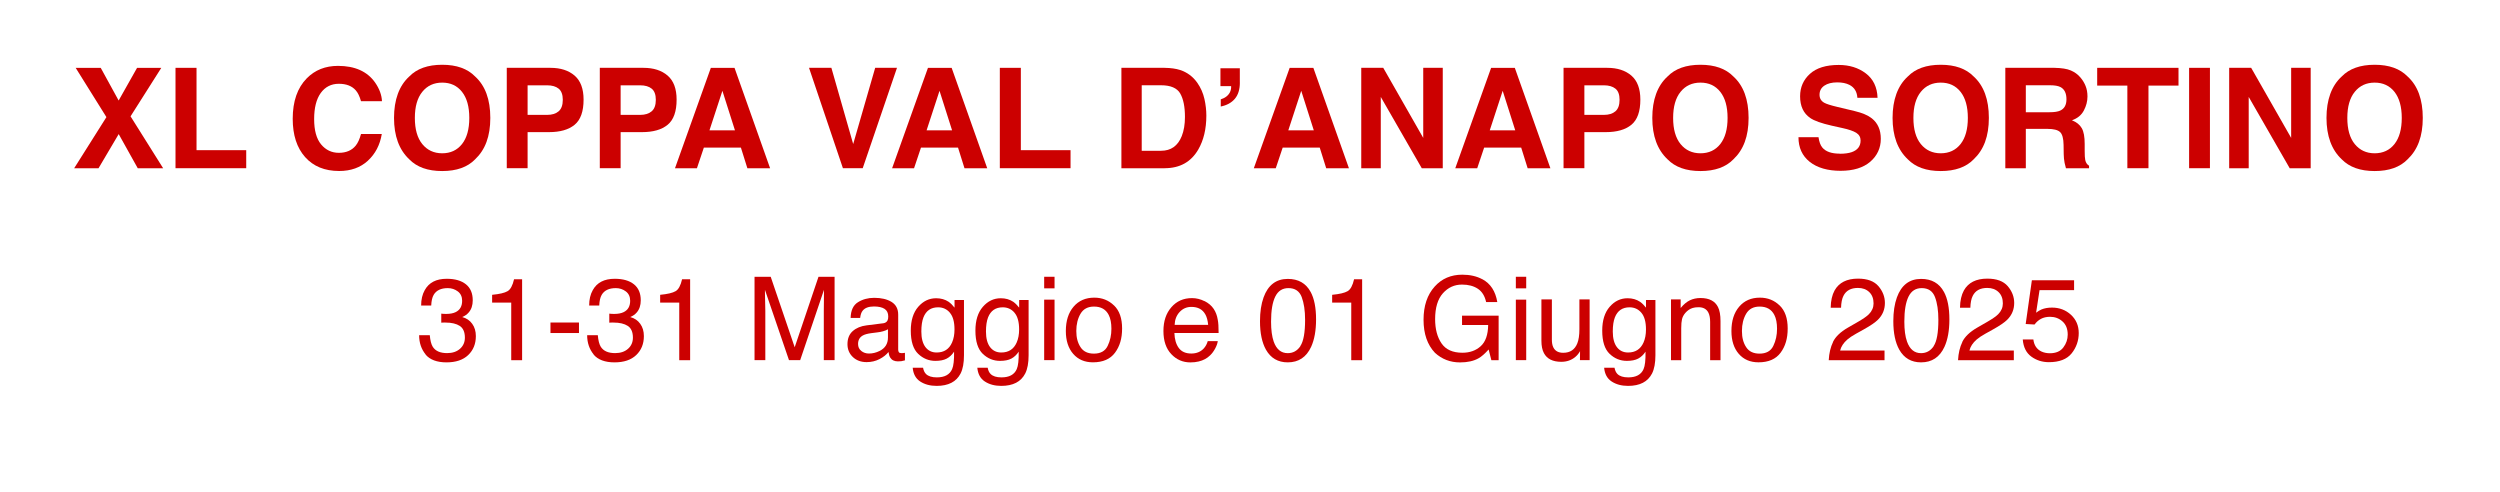<?xml version="1.0" encoding="UTF-8"?>
<svg xmlns="http://www.w3.org/2000/svg" id="Livello_2" data-name="Livello 2" viewBox="0 0 537.72 105.75">
  <defs>
    <style>
      .cls-1 {
        fill: #c00;
        stroke-width: 0px;
      }
    </style>
  </defs>
  <g>
    <path class="cls-1" d="M35.11,36.19h-5.48l-4.1-7.35-4.34,7.35h-5.24l6.94-11-6.61-10.59h5.39l3.85,7.02,3.96-7.02h5.21l-6.61,10.42,7.02,11.18Z"></path>
    <path class="cls-1" d="M37.76,14.59h4.51v17.71h10.69v3.88h-15.21V14.59Z"></path>
    <path class="cls-1" d="M79.13,34.57c-1.61,1.47-3.67,2.21-6.18,2.21-3.11,0-5.55-1-7.32-2.99-1.78-2-2.67-4.75-2.67-8.23,0-3.77,1.01-6.67,3.03-8.72,1.76-1.78,3.99-2.67,6.71-2.67,3.63,0,6.29,1.19,7.97,3.57.93,1.34,1.43,2.68,1.49,4.03h-4.51c-.29-1.04-.67-1.82-1.13-2.34-.82-.94-2.04-1.41-3.65-1.41s-2.93.66-3.88,1.98-1.42,3.2-1.42,5.62.5,4.24,1.5,5.44,2.27,1.81,3.82,1.81,2.79-.52,3.62-1.55c.46-.56.84-1.39,1.14-2.5h4.47c-.39,2.35-1.39,4.27-2.99,5.74Z"></path>
    <path class="cls-1" d="M95.11,36.79c-3.09,0-5.44-.84-7.08-2.52-2.19-2.06-3.28-5.03-3.28-8.91s1.09-6.92,3.28-8.91c1.63-1.68,3.99-2.52,7.08-2.52s5.44.84,7.08,2.52c2.18,1.98,3.27,4.95,3.27,8.91s-1.09,6.85-3.27,8.91c-1.63,1.68-3.99,2.52-7.08,2.52ZM99.37,30.99c1.04-1.32,1.57-3.19,1.57-5.62s-.52-4.29-1.57-5.62-2.47-1.98-4.26-1.98-3.21.66-4.28,1.98-1.6,3.19-1.6,5.62.53,4.31,1.6,5.62,2.49,1.98,4.28,1.98,3.21-.66,4.26-1.98Z"></path>
    <path class="cls-1" d="M118.06,28.42h-4.58v7.76h-4.48V14.59h9.4c2.17,0,3.9.56,5.19,1.67s1.93,2.84,1.93,5.17c0,2.55-.64,4.35-1.93,5.41s-3.13,1.58-5.52,1.58ZM120.17,23.93c.59-.52.88-1.34.88-2.46s-.3-1.92-.89-2.4-1.42-.72-2.48-.72h-4.2v6.36h4.2c1.06,0,1.89-.26,2.49-.78Z"></path>
    <path class="cls-1" d="M138.07,28.42h-4.58v7.76h-4.48V14.59h9.4c2.17,0,3.9.56,5.19,1.67s1.93,2.84,1.93,5.17c0,2.55-.64,4.35-1.93,5.41s-3.13,1.58-5.52,1.58ZM140.18,23.93c.59-.52.88-1.34.88-2.46s-.3-1.92-.89-2.4-1.42-.72-2.48-.72h-4.2v6.36h4.2c1.06,0,1.89-.26,2.49-.78Z"></path>
    <path class="cls-1" d="M159.34,31.75h-7.95l-1.49,4.44h-4.72l7.71-21.59h5.1l7.65,21.59h-4.89l-1.39-4.44ZM158.08,28.03l-2.7-8.5-2.78,8.5h5.48Z"></path>
    <path class="cls-1" d="M174,14.59h4.82l4.69,16.39,4.73-16.39h4.69l-7.37,21.59h-4.26l-7.29-21.59Z"></path>
    <path class="cls-1" d="M206.04,31.75h-7.95l-1.49,4.44h-4.72l7.71-21.59h5.1l7.65,21.59h-4.89l-1.39-4.44ZM204.78,28.03l-2.7-8.5-2.78,8.5h5.48Z"></path>
    <path class="cls-1" d="M215.06,14.59h4.51v17.71h10.69v3.88h-15.21V14.59Z"></path>
    <path class="cls-1" d="M250.5,36.19h-9.3V14.59h9.3c1.34.02,2.45.18,3.34.47,1.51.5,2.74,1.41,3.68,2.74.75,1.07,1.26,2.24,1.54,3.49s.41,2.44.41,3.57c0,2.87-.58,5.3-1.73,7.29-1.56,2.69-3.97,4.03-7.24,4.03ZM253.85,20.1c-.69-1.17-2.07-1.76-4.12-1.76h-4.16v14.09h4.16c2.13,0,3.61-1.05,4.45-3.15.46-1.15.69-2.52.69-4.12,0-2.2-.34-3.89-1.03-5.07Z"></path>
    <path class="cls-1" d="M266.68,17.76c0,1.47-.36,2.64-1.08,3.49s-1.73,1.4-3.03,1.66v-1.54c.96-.3,1.62-.82,1.98-1.54.2-.43.28-.86.25-1.3h-2.3v-3.85h4.17v3.09Z"></path>
    <path class="cls-1" d="M283.84,31.75h-7.95l-1.49,4.44h-4.72l7.71-21.59h5.1l7.65,21.59h-4.89l-1.39-4.44ZM282.58,28.03l-2.7-8.5-2.78,8.5h5.48Z"></path>
    <path class="cls-1" d="M310.32,36.19h-4.51l-8.82-15.34v15.34h-4.2V14.59h4.73l8.6,15.07v-15.07h4.2v21.59Z"></path>
    <path class="cls-1" d="M327.17,31.75h-7.95l-1.49,4.44h-4.72l7.71-21.59h5.1l7.65,21.59h-4.89l-1.39-4.44ZM325.91,28.03l-2.7-8.5-2.78,8.5h5.48Z"></path>
    <path class="cls-1" d="M345.36,28.42h-4.58v7.76h-4.48V14.59h9.4c2.17,0,3.9.56,5.19,1.67s1.93,2.84,1.93,5.17c0,2.55-.64,4.35-1.93,5.41s-3.13,1.58-5.52,1.58ZM347.47,23.93c.59-.52.88-1.34.88-2.46s-.29-1.92-.89-2.4-1.42-.72-2.48-.72h-4.2v6.36h4.2c1.06,0,1.89-.26,2.49-.78Z"></path>
    <path class="cls-1" d="M365.75,36.79c-3.09,0-5.44-.84-7.08-2.52-2.19-2.06-3.28-5.03-3.28-8.91s1.09-6.92,3.28-8.91c1.63-1.68,3.99-2.52,7.08-2.52s5.44.84,7.08,2.52c2.18,1.98,3.27,4.95,3.27,8.91s-1.09,6.85-3.27,8.91c-1.63,1.68-3.99,2.52-7.08,2.52ZM370.01,30.99c1.04-1.32,1.57-3.19,1.57-5.62s-.52-4.29-1.57-5.62-2.47-1.98-4.26-1.98-3.21.66-4.28,1.98-1.6,3.19-1.6,5.62.53,4.31,1.6,5.62,2.49,1.98,4.28,1.98,3.21-.66,4.26-1.98Z"></path>
    <path class="cls-1" d="M395.71,33.07c1.06,0,1.93-.12,2.59-.35,1.26-.45,1.89-1.28,1.89-2.5,0-.71-.31-1.26-.94-1.66-.62-.38-1.61-.72-2.94-1.01l-2.29-.51c-2.25-.51-3.8-1.06-4.66-1.66-1.46-1-2.18-2.55-2.18-4.67,0-1.93.7-3.54,2.11-4.82s3.47-1.92,6.2-1.92c2.28,0,4.22.6,5.82,1.81s2.45,2.96,2.53,5.25h-4.34c-.08-1.3-.64-2.22-1.7-2.77-.7-.36-1.58-.54-2.62-.54-1.16,0-2.09.23-2.78.7s-1.04,1.12-1.04,1.96c0,.77.34,1.35,1.03,1.73.44.25,1.38.55,2.81.89l3.72.89c1.63.39,2.86.91,3.69,1.57,1.29,1.02,1.93,2.49,1.93,4.41s-.75,3.61-2.26,4.91-3.64,1.96-6.39,1.96-5.02-.64-6.64-1.93-2.42-3.05-2.42-5.3h4.31c.14.99.41,1.72.81,2.21.73.89,1.99,1.33,3.76,1.33Z"></path>
    <path class="cls-1" d="M417.43,36.79c-3.09,0-5.44-.84-7.08-2.52-2.19-2.06-3.28-5.03-3.28-8.91s1.09-6.92,3.28-8.91c1.63-1.68,3.99-2.52,7.08-2.52s5.44.84,7.08,2.52c2.18,1.98,3.27,4.95,3.27,8.91s-1.09,6.85-3.27,8.91c-1.63,1.68-3.99,2.52-7.08,2.52ZM421.69,30.99c1.04-1.32,1.57-3.19,1.57-5.62s-.52-4.29-1.57-5.62-2.47-1.98-4.26-1.98-3.21.66-4.28,1.98-1.6,3.19-1.6,5.62.53,4.31,1.6,5.62,2.49,1.98,4.28,1.98,3.21-.66,4.26-1.98Z"></path>
    <path class="cls-1" d="M440.39,27.72h-4.66v8.47h-4.41V14.59h10.59c1.51.03,2.68.21,3.49.56s1.51.84,2.07,1.51c.47.55.84,1.15,1.11,1.82s.41,1.42.41,2.27c0,1.03-.26,2.03-.78,3.02s-1.37,1.69-2.56,2.1c1,.4,1.7.97,2.12,1.71s.62,1.86.62,3.38v1.45c0,.99.04,1.66.12,2.01.12.56.39.97.82,1.23v.54h-4.97c-.14-.48-.23-.86-.29-1.16-.12-.61-.18-1.23-.19-1.86l-.03-2.01c-.02-1.38-.27-2.29-.75-2.75s-1.39-.69-2.72-.69ZM443.12,23.79c.9-.41,1.35-1.22,1.35-2.43,0-1.31-.43-2.19-1.3-2.64-.49-.25-1.22-.38-2.2-.38h-5.24v5.8h5.11c1.02,0,1.78-.12,2.29-.35Z"></path>
    <path class="cls-1" d="M468.57,14.59v3.82h-6.46v17.77h-4.54v-17.77h-6.49v-3.82h17.49Z"></path>
    <path class="cls-1" d="M470.85,14.59h4.48v21.59h-4.48V14.59Z"></path>
    <path class="cls-1" d="M497,36.19h-4.51l-8.82-15.34v15.34h-4.2V14.59h4.73l8.6,15.07v-15.07h4.2v21.59Z"></path>
    <path class="cls-1" d="M510.76,36.79c-3.09,0-5.44-.84-7.08-2.52-2.19-2.06-3.28-5.03-3.28-8.91s1.09-6.92,3.28-8.91c1.63-1.68,3.99-2.52,7.08-2.52s5.44.84,7.08,2.52c2.18,1.98,3.27,4.95,3.27,8.91s-1.09,6.85-3.27,8.91c-1.63,1.68-3.99,2.52-7.08,2.52ZM515.02,30.99c1.04-1.32,1.57-3.19,1.57-5.62s-.53-4.29-1.57-5.62c-1.05-1.32-2.47-1.98-4.26-1.98s-3.21.66-4.28,1.98-1.6,3.19-1.6,5.62.53,4.31,1.6,5.62,2.49,1.98,4.28,1.98,3.21-.66,4.26-1.98Z"></path>
  </g>
  <g>
    <path class="cls-1" d="M91.55,76.24c-.93-1.14-1.4-2.52-1.4-4.14h2.29c.1,1.13.31,1.95.63,2.47.57.92,1.6,1.38,3.09,1.38,1.16,0,2.08-.31,2.78-.93.7-.62,1.05-1.42,1.05-2.39,0-1.2-.37-2.05-1.1-2.53-.74-.48-1.76-.72-3.07-.72-.15,0-.29,0-.45,0-.15,0-.3.01-.46.02v-1.94c.23.02.42.04.57.05.15,0,.32.01.5.01.82,0,1.5-.13,2.03-.39.93-.46,1.39-1.27,1.39-2.44,0-.87-.31-1.54-.93-2.01-.62-.47-1.34-.71-2.16-.71-1.46,0-2.48.49-3.04,1.46-.31.54-.48,1.3-.52,2.29h-2.17c0-1.3.26-2.41.78-3.32.9-1.63,2.47-2.44,4.72-2.44,1.78,0,3.16.4,4.14,1.19.98.79,1.46,1.94,1.46,3.45,0,1.07-.29,1.95-.87,2.61-.36.42-.82.74-1.39.98.92.25,1.64.74,2.15,1.46.52.72.78,1.6.78,2.64,0,1.67-.55,3.03-1.65,4.08s-2.66,1.57-4.68,1.57-3.57-.57-4.5-1.7Z"></path>
    <path class="cls-1" d="M105.85,65.09v-1.68c1.59-.15,2.69-.41,3.32-.78.63-.36,1.09-1.22,1.4-2.57h1.73v17.41h-2.34v-12.38h-4.11Z"></path>
    <path class="cls-1" d="M118.4,69.37h6.13v2.26h-6.13v-2.26Z"></path>
    <path class="cls-1" d="M127.69,76.24c-.93-1.14-1.4-2.52-1.4-4.14h2.29c.1,1.13.31,1.95.63,2.47.57.92,1.6,1.38,3.09,1.38,1.16,0,2.08-.31,2.78-.93.7-.62,1.05-1.42,1.05-2.39,0-1.2-.37-2.05-1.1-2.53-.74-.48-1.76-.72-3.07-.72-.15,0-.29,0-.45,0-.15,0-.3.01-.46.02v-1.94c.23.02.42.04.57.05.15,0,.32.01.5.01.82,0,1.5-.13,2.03-.39.93-.46,1.39-1.27,1.39-2.44,0-.87-.31-1.54-.93-2.01-.62-.47-1.34-.71-2.16-.71-1.46,0-2.48.49-3.04,1.46-.31.54-.48,1.3-.52,2.29h-2.17c0-1.3.26-2.41.78-3.32.9-1.63,2.47-2.44,4.72-2.44,1.78,0,3.16.4,4.14,1.19.98.79,1.46,1.94,1.46,3.45,0,1.07-.29,1.95-.87,2.61-.36.42-.82.74-1.39.98.92.25,1.64.74,2.15,1.46.52.72.78,1.6.78,2.64,0,1.67-.55,3.03-1.65,4.08s-2.66,1.57-4.68,1.57-3.57-.57-4.5-1.7Z"></path>
    <path class="cls-1" d="M141.99,65.09v-1.68c1.59-.15,2.69-.41,3.32-.78.63-.36,1.09-1.22,1.4-2.57h1.73v17.41h-2.34v-12.38h-4.11Z"></path>
    <path class="cls-1" d="M162.29,59.53h3.48l5.16,15.16,5.12-15.16h3.46v17.93h-2.32v-10.58c0-.37,0-.97.02-1.82.02-.85.02-1.75.02-2.72l-5.12,15.12h-2.41l-5.17-15.12v.55c0,.44.01,1.11.04,2.01.02.9.04,1.56.04,1.98v10.58h-2.32v-17.93Z"></path>
    <path class="cls-1" d="M189.89,69.55c.5-.06.84-.28,1.01-.63.1-.2.15-.48.15-.85,0-.75-.27-1.3-.8-1.64-.53-.34-1.29-.51-2.28-.51-1.15,0-1.96.31-2.44.93-.27.34-.44.85-.52,1.53h-2.05c.04-1.62.56-2.74,1.57-3.37,1-.63,2.17-.95,3.49-.95,1.54,0,2.78.29,3.74.88.95.59,1.43,1.5,1.43,2.73v7.53c0,.23.05.41.14.55.09.14.29.21.59.21.1,0,.21,0,.33-.02.12-.01.25-.03.39-.05v1.62c-.34.1-.6.16-.78.18-.18.02-.42.04-.73.04-.76,0-1.31-.27-1.65-.81-.18-.28-.31-.69-.38-1.21-.45.59-1.09,1.09-1.93,1.53-.84.43-1.76.65-2.77.65-1.21,0-2.2-.37-2.97-1.1-.77-.74-1.15-1.66-1.15-2.76,0-1.21.38-2.15,1.14-2.82s1.75-1.08,2.98-1.23l3.5-.44ZM185.26,75.49c.46.37,1.01.55,1.65.55.77,0,1.52-.18,2.25-.54,1.22-.59,1.83-1.56,1.83-2.91v-1.77c-.27.17-.61.31-1.04.43s-.84.2-1.24.24l-1.33.17c-.8.11-1.39.27-1.8.5-.68.38-1.02.99-1.02,1.83,0,.63.23,1.13.7,1.5Z"></path>
    <path class="cls-1" d="M204.05,64.92c.41.29.83.7,1.26,1.25v-1.65h2.03v11.89c0,1.66-.24,2.97-.73,3.93-.91,1.77-2.62,2.66-5.15,2.66-1.4,0-2.58-.32-3.54-.95-.96-.63-1.49-1.62-1.61-2.96h2.23c.1.59.32,1.04.63,1.35.49.49,1.27.73,2.33.73,1.68,0,2.77-.59,3.29-1.78.31-.7.45-1.95.42-3.75-.44.67-.96,1.16-1.58,1.49-.62.33-1.43.49-2.44.49-1.41,0-2.64-.5-3.7-1.51-1.06-1.01-1.59-2.67-1.59-4.99,0-2.19.53-3.9,1.6-5.13,1.07-1.23,2.35-1.84,3.86-1.84,1.02,0,1.91.25,2.68.76ZM204.32,67.27c-.66-.78-1.51-1.17-2.54-1.17-1.54,0-2.59.72-3.16,2.17-.3.77-.45,1.79-.45,3.04,0,1.47.3,2.59.89,3.36.6.77,1.39,1.15,2.4,1.15,1.57,0,2.68-.71,3.31-2.14.36-.81.53-1.75.53-2.82,0-1.62-.33-2.82-1-3.6Z"></path>
    <path class="cls-1" d="M217.95,64.92c.41.29.83.7,1.26,1.25v-1.65h2.03v11.89c0,1.66-.24,2.97-.73,3.93-.91,1.77-2.62,2.66-5.15,2.66-1.4,0-2.58-.32-3.54-.95-.96-.63-1.49-1.62-1.61-2.96h2.23c.1.59.32,1.04.63,1.35.49.49,1.27.73,2.33.73,1.68,0,2.77-.59,3.29-1.78.31-.7.45-1.95.42-3.75-.44.67-.96,1.16-1.58,1.49-.62.33-1.43.49-2.44.49-1.41,0-2.64-.5-3.7-1.51-1.06-1.01-1.59-2.67-1.59-4.99,0-2.19.53-3.9,1.6-5.13,1.07-1.23,2.35-1.84,3.86-1.84,1.02,0,1.91.25,2.68.76ZM218.22,67.27c-.66-.78-1.51-1.17-2.54-1.17-1.54,0-2.59.72-3.16,2.17-.3.77-.45,1.79-.45,3.04,0,1.47.3,2.59.89,3.36.6.77,1.39,1.15,2.4,1.15,1.57,0,2.68-.71,3.31-2.14.36-.81.53-1.75.53-2.82,0-1.62-.33-2.82-1-3.6Z"></path>
    <path class="cls-1" d="M224.59,59.53h2.23v2.49h-2.23v-2.49ZM224.59,64.45h2.23v13.01h-2.23v-13.01Z"></path>
    <path class="cls-1" d="M239.62,65.7c1.16,1.12,1.73,2.77,1.73,4.95s-.51,3.85-1.53,5.22-2.6,2.06-4.74,2.06c-1.79,0-3.2-.61-4.25-1.82s-1.58-2.85-1.58-4.9c0-2.2.55-3.94,1.66-5.24,1.11-1.3,2.59-1.95,4.46-1.95,1.67,0,3.09.56,4.24,1.68ZM238.25,74.39c.54-1.1.8-2.33.8-3.68,0-1.22-.19-2.21-.58-2.97-.61-1.2-1.67-1.8-3.16-1.8-1.33,0-2.29.51-2.9,1.54-.6,1.02-.91,2.26-.91,3.71s.3,2.55.91,3.48c.6.93,1.56,1.39,2.87,1.39,1.44,0,2.43-.55,2.96-1.65Z"></path>
    <path class="cls-1" d="M259.07,64.75c.87.44,1.52,1,1.98,1.69.44.66.73,1.43.87,2.31.13.6.19,1.56.19,2.88h-9.51c.04,1.33.35,2.4.93,3.2.58.8,1.48,1.21,2.7,1.21,1.14,0,2.05-.38,2.73-1.14.38-.44.65-.95.81-1.53h2.16c-.06.48-.25,1.02-.57,1.61-.32.59-.68,1.07-1.08,1.45-.66.65-1.48,1.09-2.46,1.32-.53.13-1.12.2-1.78.2-1.62,0-2.99-.59-4.11-1.78-1.12-1.18-1.69-2.84-1.69-4.97s.57-3.8,1.7-5.11c1.13-1.31,2.61-1.97,4.44-1.97.92,0,1.82.22,2.68.65ZM259.86,69.88c-.09-.95-.29-1.71-.62-2.28-.6-1.06-1.59-1.59-2.99-1.59-1,0-1.84.36-2.52,1.09-.68.73-1.04,1.65-1.08,2.78h7.2Z"></path>
    <path class="cls-1" d="M281.9,62.78c.78,1.44,1.17,3.41,1.17,5.92,0,2.38-.35,4.34-1.06,5.9-1.03,2.23-2.7,3.34-5.03,3.34-2.1,0-3.66-.91-4.69-2.73-.85-1.52-1.28-3.56-1.28-6.13,0-1.99.26-3.69.77-5.11.96-2.65,2.7-3.98,5.21-3.98,2.26,0,3.9.93,4.91,2.8ZM279.69,74.43c.68-1.01,1.02-2.89,1.02-5.64,0-1.99-.25-3.62-.73-4.9-.49-1.28-1.44-1.92-2.85-1.92-1.3,0-2.24.61-2.84,1.83-.6,1.22-.9,3.01-.9,5.38,0,1.78.19,3.21.57,4.3.59,1.65,1.59,2.48,3.01,2.48,1.14,0,2.05-.5,2.73-1.51Z"></path>
    <path class="cls-1" d="M286.53,65.09v-1.68c1.59-.15,2.69-.41,3.32-.78.63-.36,1.09-1.22,1.4-2.57h1.73v17.41h-2.34v-12.38h-4.11Z"></path>
    <path class="cls-1" d="M318.83,60.05c1.76.94,2.83,2.58,3.22,4.92h-2.4c-.29-1.31-.88-2.26-1.78-2.86-.9-.6-2.04-.9-3.41-.9-1.63,0-2.99.62-4.11,1.87-1.11,1.25-1.67,3.1-1.67,5.57,0,2.13.46,3.87,1.38,5.21.92,1.34,2.41,2.01,4.49,2.01,1.59,0,2.9-.47,3.94-1.41,1.04-.94,1.57-2.46,1.6-4.56h-5.62v-2.01h7.87v9.59h-1.56l-.59-2.31c-.81.9-1.52,1.53-2.15,1.88-1.05.6-2.38.9-4,.9-2.09,0-3.89-.69-5.39-2.06-1.64-1.73-2.46-4.09-2.46-7.1s.8-5.39,2.41-7.17c1.52-1.69,3.5-2.54,5.92-2.54,1.66,0,3.1.33,4.31.98Z"></path>
    <path class="cls-1" d="M326.04,59.53h2.23v2.49h-2.23v-2.49ZM326.04,64.45h2.23v13.01h-2.23v-13.01Z"></path>
    <path class="cls-1" d="M333.79,64.39v8.68c0,.67.1,1.21.31,1.64.38.78,1.09,1.17,2.13,1.17,1.49,0,2.5-.68,3.04-2.05.29-.73.44-1.74.44-3.02v-6.42h2.2v13.07h-2.08l.02-1.93c-.28.5-.63.92-1.04,1.26-.82.68-1.82,1.03-2.99,1.03-1.83,0-3.07-.62-3.74-1.87-.36-.67-.54-1.56-.54-2.67v-8.89h2.25Z"></path>
    <path class="cls-1" d="M352.77,64.92c.41.29.83.7,1.26,1.25v-1.65h2.03v11.89c0,1.66-.24,2.97-.73,3.93-.91,1.77-2.62,2.66-5.15,2.66-1.4,0-2.58-.32-3.54-.95-.96-.63-1.49-1.62-1.61-2.96h2.23c.11.59.32,1.04.63,1.35.49.49,1.27.73,2.33.73,1.67,0,2.77-.59,3.29-1.78.31-.7.45-1.95.42-3.75-.44.67-.96,1.16-1.58,1.49-.62.33-1.43.49-2.44.49-1.41,0-2.64-.5-3.7-1.51-1.06-1.01-1.59-2.67-1.59-4.99,0-2.19.53-3.9,1.6-5.13,1.07-1.23,2.35-1.84,3.86-1.84,1.02,0,1.91.25,2.67.76ZM353.04,67.27c-.66-.78-1.51-1.17-2.54-1.17-1.54,0-2.59.72-3.16,2.17-.3.77-.45,1.79-.45,3.04,0,1.47.3,2.59.89,3.36.59.77,1.39,1.15,2.4,1.15,1.57,0,2.68-.71,3.32-2.14.36-.81.53-1.75.53-2.82,0-1.62-.33-2.82-1-3.6Z"></path>
    <path class="cls-1" d="M359.4,64.39h2.09v1.86c.62-.76,1.27-1.31,1.96-1.65.69-.33,1.46-.5,2.31-.5,1.86,0,3.11.65,3.76,1.94.36.71.54,1.72.54,3.04v8.39h-2.23v-8.24c0-.8-.12-1.44-.35-1.93-.39-.81-1.1-1.22-2.12-1.22-.52,0-.95.05-1.28.16-.6.18-1.13.54-1.59,1.07-.37.43-.6.88-.71,1.34-.11.46-.17,1.12-.17,1.97v6.85h-2.2v-13.07Z"></path>
    <path class="cls-1" d="M382.78,65.7c1.16,1.12,1.73,2.77,1.73,4.95s-.51,3.85-1.53,5.22c-1.02,1.37-2.6,2.06-4.74,2.06-1.79,0-3.2-.61-4.25-1.82s-1.58-2.85-1.58-4.9c0-2.2.55-3.94,1.66-5.24,1.11-1.3,2.59-1.95,4.46-1.95,1.67,0,3.09.56,4.24,1.68ZM381.42,74.39c.54-1.1.8-2.33.8-3.68,0-1.22-.19-2.21-.58-2.97-.61-1.2-1.67-1.8-3.16-1.8-1.33,0-2.29.51-2.9,1.54-.6,1.02-.91,2.26-.91,3.71s.3,2.55.91,3.48c.6.93,1.56,1.39,2.87,1.39,1.44,0,2.43-.55,2.96-1.65Z"></path>
    <path class="cls-1" d="M394.26,73.53c.54-1.11,1.6-2.13,3.17-3.04l2.34-1.35c1.05-.61,1.79-1.13,2.21-1.56.67-.68,1-1.45,1-2.32,0-1.02-.3-1.83-.92-2.43s-1.42-.9-2.44-.9c-1.51,0-2.55.57-3.12,1.71-.31.61-.48,1.46-.51,2.55h-2.23c.02-1.52.31-2.76.84-3.72.95-1.69,2.63-2.54,5.04-2.54,2,0,3.46.54,4.39,1.62.92,1.08,1.39,2.29,1.39,3.61,0,1.4-.49,2.6-1.48,3.59-.57.58-1.59,1.28-3.06,2.1l-1.67.93c-.8.44-1.42.86-1.88,1.26-.81.71-1.33,1.49-1.54,2.36h9.55v2.08h-12c.08-1.51.39-2.82.93-3.93Z"></path>
    <path class="cls-1" d="M418.12,62.78c.78,1.44,1.17,3.41,1.17,5.92,0,2.38-.35,4.34-1.06,5.9-1.03,2.23-2.7,3.34-5.03,3.34-2.1,0-3.66-.91-4.69-2.73-.85-1.52-1.28-3.56-1.28-6.13,0-1.99.26-3.69.77-5.11.96-2.65,2.7-3.98,5.21-3.98,2.26,0,3.9.93,4.91,2.8ZM415.91,74.43c.68-1.01,1.01-2.89,1.01-5.64,0-1.99-.24-3.62-.73-4.9-.49-1.28-1.44-1.92-2.85-1.92-1.3,0-2.24.61-2.84,1.83-.6,1.22-.9,3.01-.9,5.38,0,1.78.19,3.21.58,4.3.59,1.65,1.59,2.48,3.01,2.48,1.14,0,2.05-.5,2.73-1.51Z"></path>
    <path class="cls-1" d="M422.07,73.53c.54-1.11,1.6-2.13,3.17-3.04l2.34-1.35c1.05-.61,1.79-1.13,2.21-1.56.67-.68,1-1.45,1-2.32,0-1.02-.3-1.83-.92-2.43s-1.42-.9-2.44-.9c-1.51,0-2.55.57-3.12,1.71-.31.61-.48,1.46-.51,2.55h-2.23c.02-1.52.31-2.76.84-3.72.95-1.69,2.63-2.54,5.04-2.54,2,0,3.46.54,4.39,1.62.92,1.08,1.39,2.29,1.39,3.61,0,1.4-.49,2.6-1.48,3.59-.57.58-1.59,1.28-3.06,2.1l-1.67.93c-.8.44-1.42.86-1.88,1.26-.81.71-1.33,1.49-1.54,2.36h9.55v2.08h-12c.08-1.51.39-2.82.93-3.93Z"></path>
    <path class="cls-1" d="M437.35,73.01c.15,1.25.73,2.12,1.75,2.6.52.24,1.12.37,1.81.37,1.3,0,2.27-.42,2.89-1.25.63-.83.94-1.75.94-2.76,0-1.22-.37-2.16-1.12-2.83-.74-.67-1.64-1-2.68-1-.76,0-1.41.15-1.95.44s-1,.7-1.39,1.22l-1.9-.11,1.33-9.41h9.08v2.12h-7.43l-.74,4.86c.41-.31.79-.54,1.16-.7.65-.27,1.4-.4,2.26-.4,1.6,0,2.96.52,4.08,1.55,1.11,1.03,1.67,2.34,1.67,3.93s-.51,3.11-1.53,4.37c-1.02,1.26-2.65,1.89-4.89,1.89-1.42,0-2.68-.4-3.78-1.2-1.09-.8-1.71-2.03-1.84-3.69h2.28Z"></path>
  </g>
</svg>
